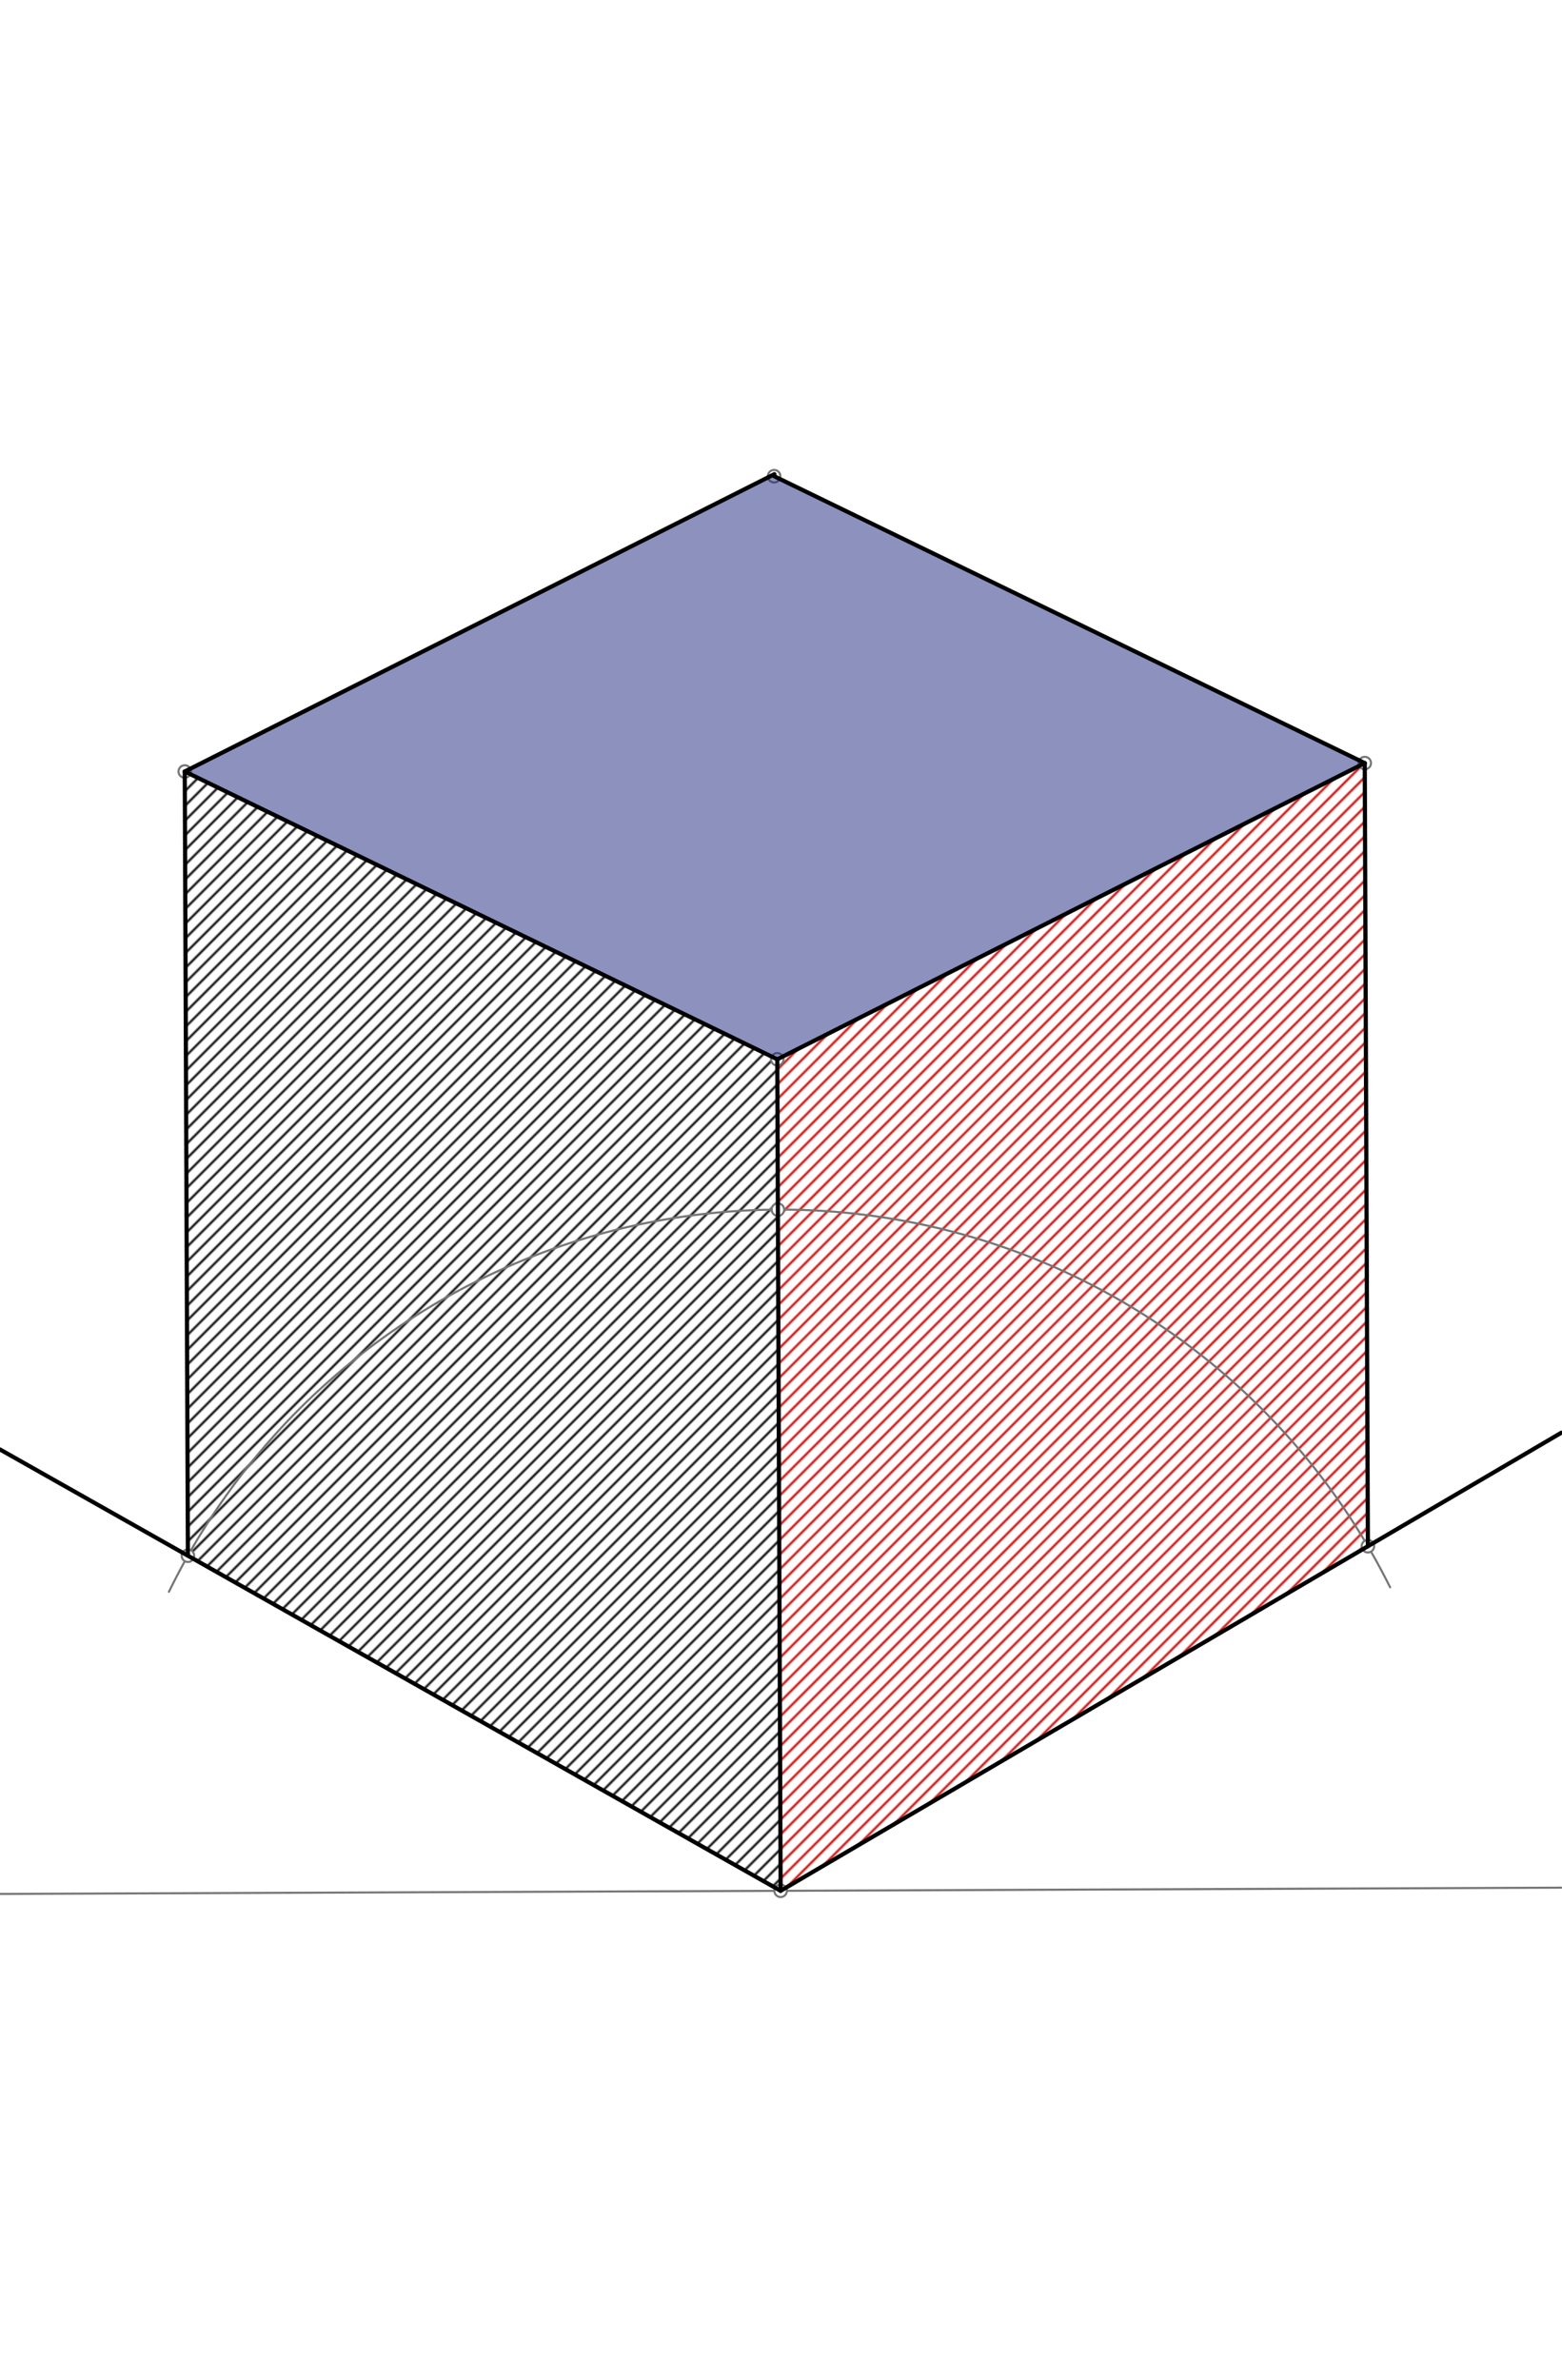 <svg xmlns="http://www.w3.org/2000/svg" class="svg--1it" height="100%" preserveAspectRatio="xMidYMid meet" viewBox="0 0 748.346 1139.528" width="100%"><defs><marker id="marker-arrow" markerHeight="16" markerUnits="userSpaceOnUse" markerWidth="24" orient="auto-start-reverse" refX="24" refY="4" viewBox="0 0 24 8"><path d="M 0 0 L 24 4 L 0 8 z" stroke="inherit"></path></marker></defs><g class="aux-layer--1FB"><g class="element--2qn"><defs><pattern height="5" id="fill_29_8z2j9i__pattern-stripes" patternTransform="rotate(-45)" patternUnits="userSpaceOnUse" width="5"><rect fill="#CC0000" height="1" transform="translate(0,0)" width="5"></rect></pattern></defs><g fill="url(#fill_29_8z2j9i__pattern-stripes)"><path d="M 373.994 905.347 L 655.348 740.357 L 653.844 365.377 L 372.398 507.217 L 373.994 905.347 Z" stroke="none"></path></g></g><g class="element--2qn"><defs><pattern height="5" id="fill_34_5ndidx__pattern-stripes" patternTransform="rotate(-45)" patternUnits="userSpaceOnUse" width="5"><rect fill="#000000" height="1" transform="translate(0,0)" width="5"></rect></pattern></defs><g fill="url(#fill_34_5ndidx__pattern-stripes)"><path d="M 373.994 905.347 L 90.026 744.898 L 88.52 369.41 L 372.398 507.217 L 373.994 905.347 Z" stroke="none"></path></g></g><g class="element--2qn"><line stroke="#757575" stroke-dasharray="none" stroke-linecap="round" stroke-width="1" x1="-0.006" x2="747.994" y1="906.847" y2="903.847"></line></g><g class="element--2qn"><path d="M 665.994 760.028 A 326.162 326.162 0 0 0 80.932 762.182" fill="none" stroke="#757575" stroke-dasharray="none" stroke-linecap="round" stroke-width="1"></path></g><g class="element--2qn"><circle cx="90.026" cy="744.898" r="3" stroke="#757575" stroke-width="1" fill="#ffffff"></circle>}</g><g class="element--2qn"><circle cx="655.348" cy="740.357" r="3" stroke="#757575" stroke-width="1" fill="#ffffff"></circle>}</g><g class="element--2qn"><circle cx="373.994" cy="905.347" r="3" stroke="#757575" stroke-width="1" fill="#ffffff"></circle>}</g><g class="element--2qn"><circle cx="372.686" cy="579.188" r="3" stroke="#757575" stroke-width="1" fill="#ffffff"></circle>}</g><g class="element--2qn"><circle cx="88.52" cy="369.41" r="3" stroke="#757575" stroke-width="1" fill="#ffffff"></circle>}</g><g class="element--2qn"><circle cx="372.398" cy="507.217" r="3" stroke="#757575" stroke-width="1" fill="#ffffff"></circle>}</g><g class="element--2qn"><circle cx="653.844" cy="365.377" r="3" stroke="#757575" stroke-width="1" fill="#ffffff"></circle>}</g><g class="element--2qn"><circle cx="370.881" cy="228.014" r="3" stroke="#757575" stroke-width="1" fill="#ffffff"></circle>}</g></g><g class="main-layer--3Vd"><g class="element--2qn"><g fill="#1A237E" opacity="0.5"><path d="M 88.52 369.41 L 372.398 507.217 L 653.844 365.377 L 370.881 228.014 L 88.52 369.41 Z" stroke="none"></path></g></g><g class="element--2qn"><line stroke="#000000" stroke-dasharray="none" stroke-linecap="round" stroke-width="2" x1="747.994" x2="373.994" y1="686.028" y2="905.347"></line></g><g class="element--2qn"><line stroke="#000000" stroke-dasharray="none" stroke-linecap="round" stroke-width="2" x1="-0.006" x2="373.994" y1="694.028" y2="905.347"></line></g><g class="element--2qn"><line stroke="#000000" stroke-dasharray="none" stroke-linecap="round" stroke-width="2" x1="373.994" x2="372.398" y1="905.347" y2="507.217"></line></g><g class="element--2qn"><line stroke="#000000" stroke-dasharray="none" stroke-linecap="round" stroke-width="2" x1="90.026" x2="88.52" y1="744.898" y2="369.41"></line></g><g class="element--2qn"><line stroke="#000000" stroke-dasharray="none" stroke-linecap="round" stroke-width="2" x1="655.348" x2="653.844" y1="740.357" y2="365.377"></line></g><g class="element--2qn"><line stroke="#000000" stroke-dasharray="none" stroke-linecap="round" stroke-width="2" x1="88.52" x2="372.398" y1="369.41" y2="507.217"></line></g><g class="element--2qn"><line stroke="#000000" stroke-dasharray="none" stroke-linecap="round" stroke-width="2" x1="372.398" x2="653.844" y1="507.217" y2="365.377"></line></g><g class="element--2qn"><line stroke="#000000" stroke-dasharray="none" stroke-linecap="round" stroke-width="2" x1="88.52" x2="371.011" y1="369.41" y2="227.044"></line></g><g class="element--2qn"><line stroke="#000000" stroke-dasharray="none" stroke-linecap="round" stroke-width="2" x1="653.844" x2="370.881" y1="365.377" y2="228.014"></line></g></g><g class="snaps-layer--2PT"></g><g class="temp-layer--rAP"></g></svg>